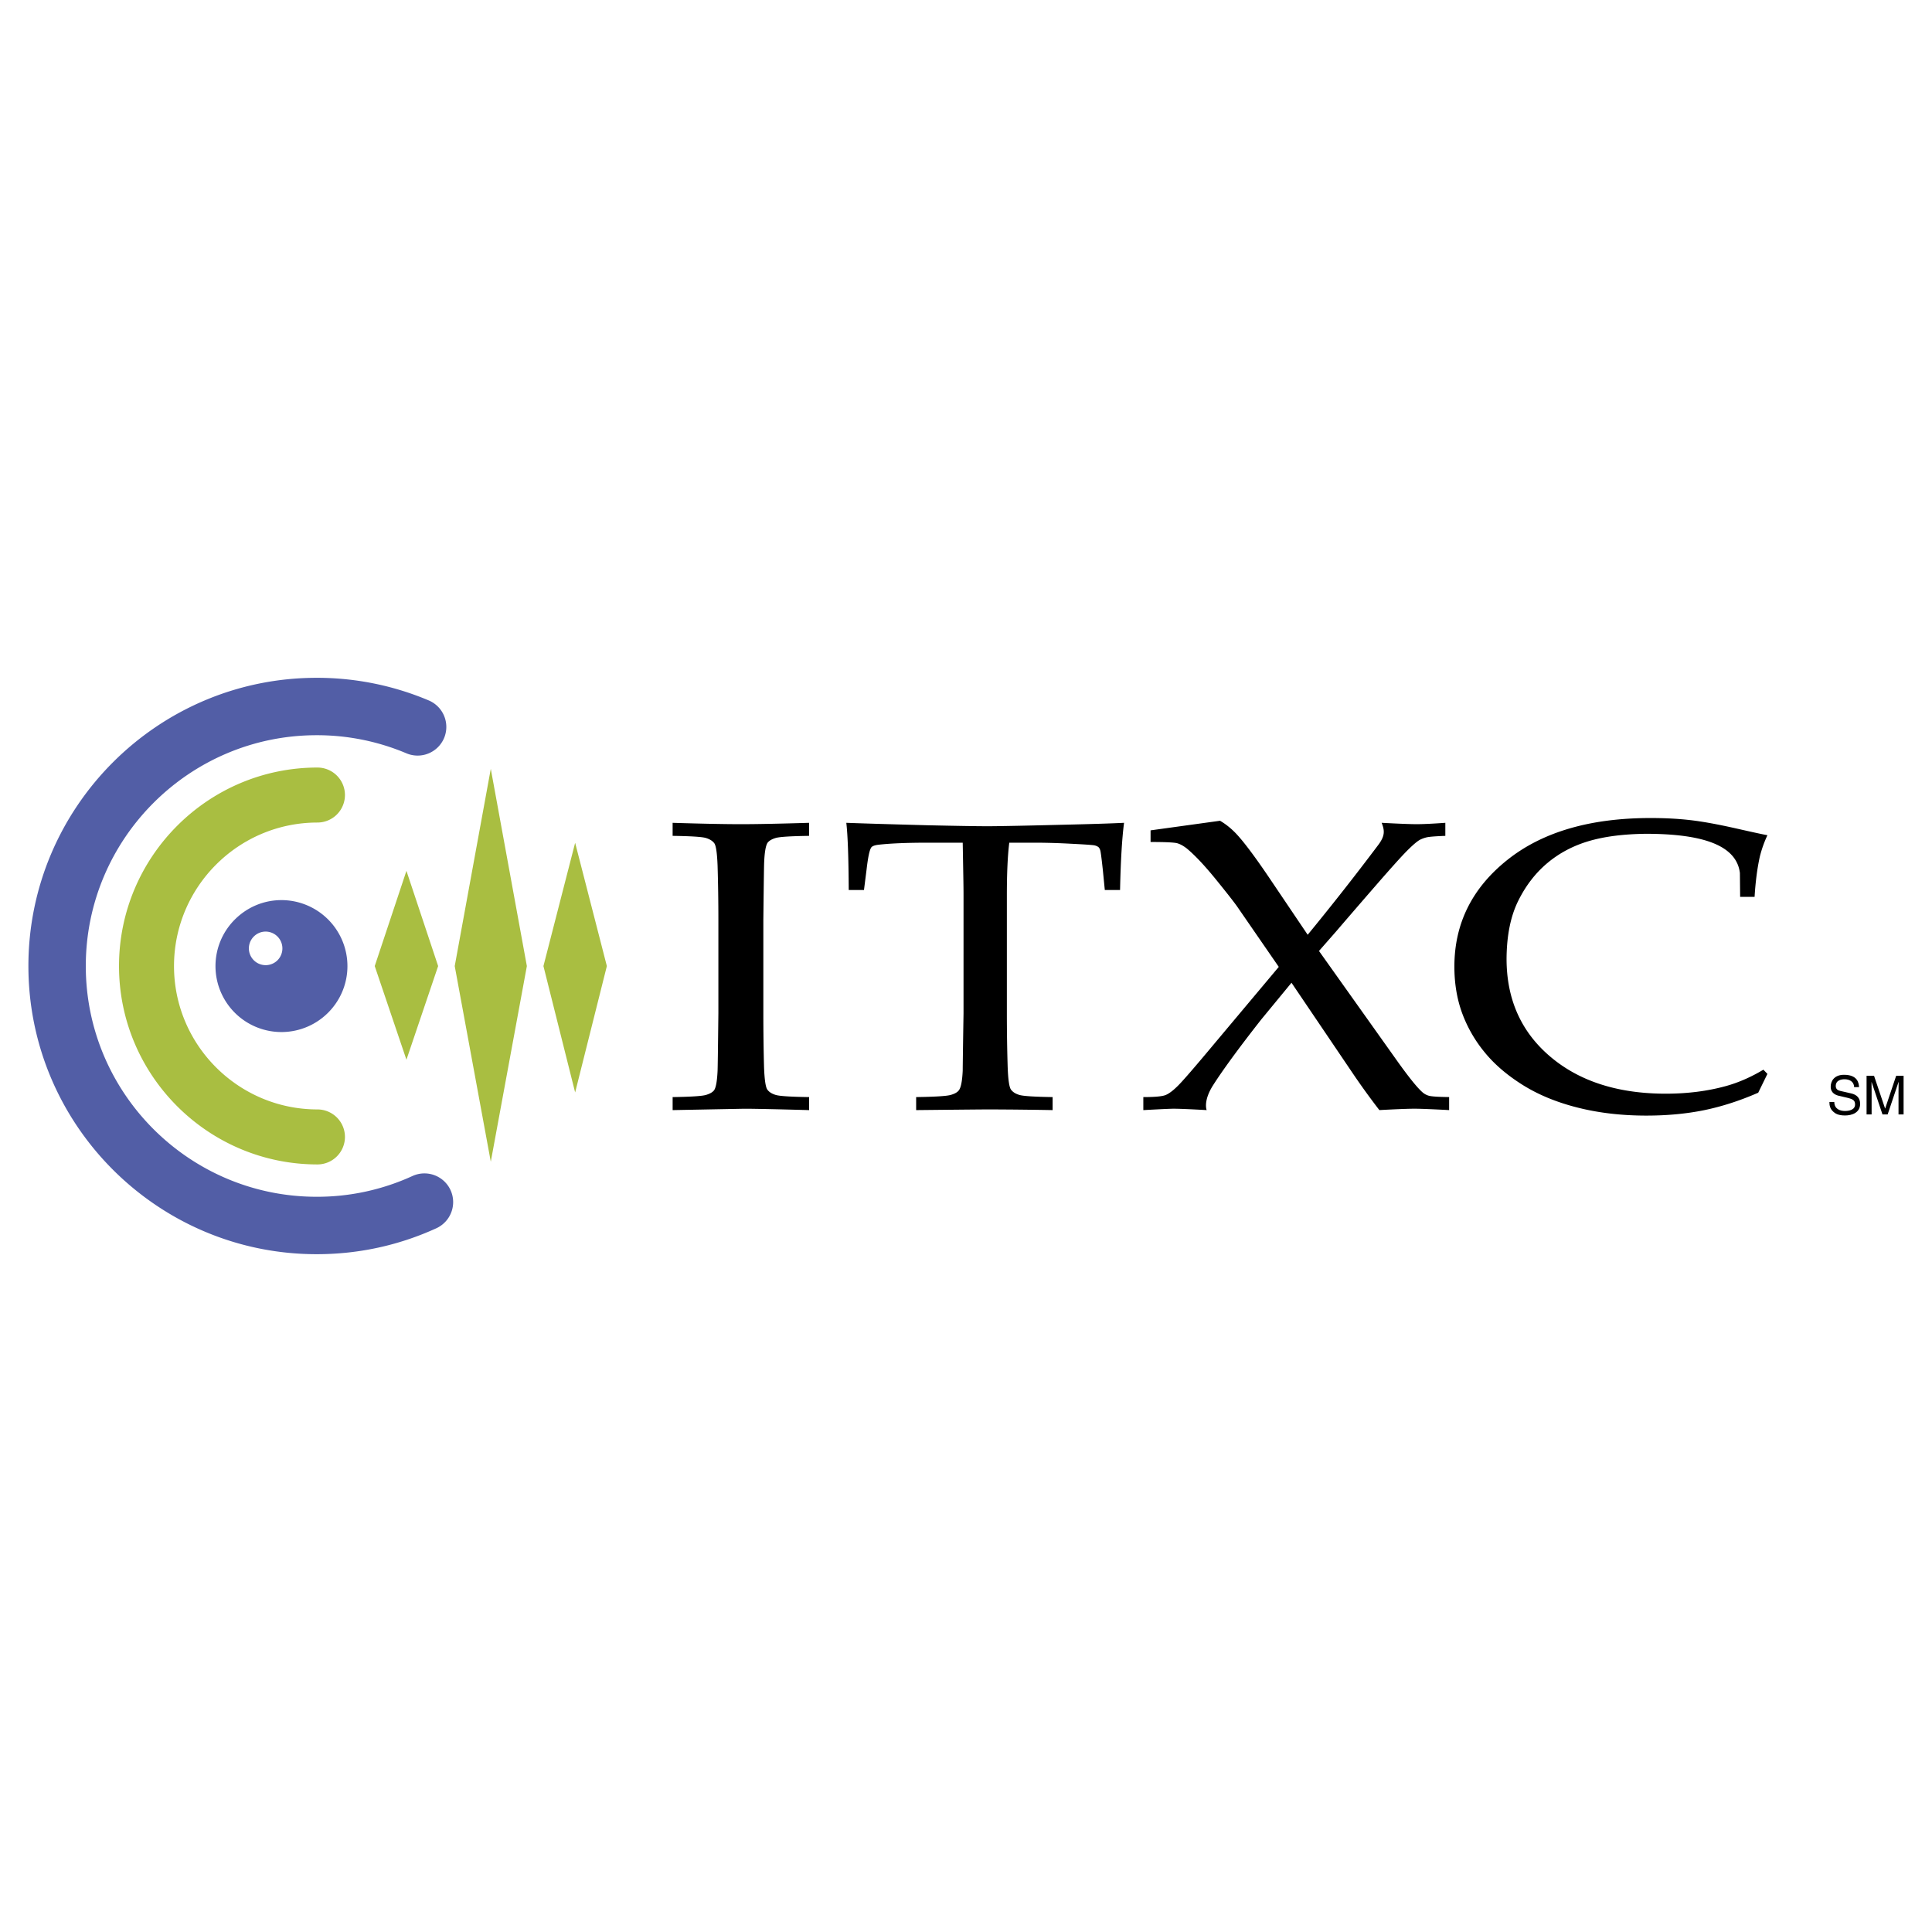 <svg xmlns="http://www.w3.org/2000/svg" width="2500" height="2500" viewBox="0 0 192.756 192.756"><g fill-rule="evenodd" clip-rule="evenodd"><path fill="#fff" d="M0 0h192.756v192.756H0V0z"/><path d="M80.724 109.457v1.299c-3.283-.09-5.441-.137-6.472-.137l-7.143.137v-1.299c1.81-.027 2.913-.098 3.312-.211.397-.115.674-.273.827-.475.184-.27.299-.922.346-1.955.012-.283.04-2.189.079-5.727v-9.332c0-1.826-.027-3.614-.079-5.362-.047-1.276-.157-2.033-.332-2.268-.176-.235-.46-.41-.848-.525-.391-.112-1.491-.182-3.306-.208v-1.301c2.943.091 5.215.136 6.818.136 1.54 0 3.806-.045 6.796-.136v1.301c-1.822.026-2.931.096-3.322.208-.39.116-.663.275-.815.476-.185.27-.3.921-.345 1.954-.015.27-.041 2.181-.081 5.727v9.332c0 1.828.023 3.607.068 5.342.046 1.277.157 2.039.333 2.279.176.242.458.42.85.535.39.112 1.494.183 3.314.21zM86.199 88.796h-1.521c-.017-3.227-.096-5.462-.241-6.704 1.72.066 4.42.145 8.1.244 2.983.066 4.972.097 5.968.097 1.072 0 3.561-.048 7.461-.146 2.824-.065 4.885-.129 6.182-.195-.201 1.512-.336 3.748-.4 6.704h-1.521l-.191-1.943c-.127-1.176-.213-1.843-.26-2.006-.049-.162-.115-.277-.201-.345a1.07 1.07 0 0 0-.393-.162c-.221-.041-1.012-.094-2.369-.162a69.566 69.566 0 0 0-3.227-.102h-2.891c-.16 1.292-.24 3.03-.24 5.22v11.793c0 1.828.027 3.607.08 5.342.045 1.277.156 2.039.332 2.279.176.242.455.42.846.535.389.113 1.49.184 3.307.211v1.299a429.575 429.575 0 0 0-6.305-.068c-.609 0-3.046.023-7.311.068v-1.299c1.881-.027 3.027-.098 3.436-.211.412-.115.689-.273.832-.475.204-.27.331-.922.378-1.955 0-.285.025-2.189.082-5.727V89.336c0-.562-.009-1.181-.021-1.853l-.06-3.407h-3.528c-2.037 0-3.656.067-4.854.201-.379.042-.626.13-.735.264-.175.231-.332.966-.475 2.209l-.26 2.046zM114.07 110.756v-1.299c1.102 0 1.83-.064 2.184-.191.352-.129.789-.455 1.309-.98.518-.523 1.697-1.887 3.539-4.094l6.482-7.726-4.162-6.035c-.363-.51-1.086-1.43-2.164-2.757-1.078-1.324-2.027-2.333-2.848-3.019-.348-.27-.666-.443-.959-.525-.293-.081-1.178-.124-2.658-.124v-1.161l6.932-.958c.6.351 1.164.809 1.686 1.374.742.808 1.789 2.204 3.133 4.184l3.924 5.817a263.708 263.708 0 0 0 7.023-8.938c.707-.935.664-1.451.357-2.232 1.699.091 2.863.136 3.494.136s1.584-.045 2.859-.136v1.301c-.99.039-1.613.089-1.863.149a2.99 2.99 0 0 0-.686.252c-.283.162-.701.517-1.25 1.067-.551.55-1.566 1.679-3.049 3.382a969.528 969.528 0 0 0-4.086 4.73l-1.672 1.905 7.922 11.14c1.037 1.443 1.805 2.4 2.307 2.871.236.229.492.377.777.443.281.07.941.109 1.979.123v1.299c-1.711-.09-2.859-.137-3.457-.137-.658 0-1.826.047-3.504.137a72.094 72.094 0 0 1-2.602-3.592l-6.164-9.113-3.016 3.662c-2.314 2.945-3.902 5.139-4.805 6.559-1.02 1.602-.643 2.484-.643 2.484-1.635-.09-2.736-.137-3.301-.137-.377.002-1.383.049-3.018.139zM176.336 107.143l-.918 1.877c-1.842.803-3.643 1.383-5.404 1.744-1.762.359-3.68.539-5.754.539-2.439 0-4.705-.26-6.797-.783-2.092-.521-3.92-1.268-5.484-2.238-1.562-.971-2.842-2.059-3.832-3.266a13.466 13.466 0 0 1-2.266-3.926c-.518-1.414-.777-2.965-.777-4.651 0-4.271 1.748-7.811 5.248-10.616 3.498-2.806 8.277-4.208 14.33-4.208 1.434 0 2.758.069 3.977.211 1.219.141 2.705.412 4.457.806 1.754.397 2.828.63 3.221.697a11.473 11.473 0 0 0-.768 2.177c-.25 1.145-.422 2.468-.514 3.976h-1.441l-.024-2.382c-.158-1.317-1.014-2.298-2.566-2.944-1.551-.646-3.824-.968-6.816-.968-2.238.026-4.139.27-5.697.731-1.559.462-2.938 1.189-4.125 2.185-1.188.994-2.164 2.257-2.918 3.786-.756 1.53-1.143 3.45-1.158 5.761 0 4.048 1.453 7.304 4.361 9.769s6.75 3.697 11.529 3.697c2.152 0 4.146-.252 5.988-.758 1.258-.348 2.506-.893 3.746-1.637l.402.421z"/><path fill="#a9be41" d="M37.387 96.385l3.163 9.345 3.163-9.345-3.163-9.501-3.163 9.501zM57.382 84.086l-3.163 12.299 3.163 12.609 3.164-12.609-3.164-12.299zM45.368 96.385l3.598 19.521 3.599-19.521-3.599-19.679-3.598 19.679zM31.672 110.688c-7.892 0-14.311-6.418-14.311-14.303 0-7.896 6.419-14.32 14.311-14.32a2.747 2.747 0 0 0 2.744-2.744 2.746 2.746 0 0 0-2.744-2.743c-10.917 0-19.798 8.886-19.798 19.807 0 10.914 8.881 19.791 19.798 19.791a2.747 2.747 0 0 0 2.744-2.742 2.747 2.747 0 0 0-2.744-2.746z"/><path d="M2.834 96.384c0 15.853 12.901 28.747 28.757 28.747 4.166 0 8.184-.871 11.948-2.59a2.87 2.87 0 0 0 1.414-3.797 2.868 2.868 0 0 0-3.796-1.416 22.807 22.807 0 0 1-9.566 2.074c-12.698 0-23.031-10.322-23.031-23.019 0-12.698 10.333-23.031 23.031-23.031a22.9 22.9 0 0 1 8.96 1.808 2.869 2.869 0 0 0 3.755-1.523 2.87 2.87 0 0 0-1.526-3.753 28.6 28.6 0 0 0-11.189-2.259c-15.855 0-28.757 12.902-28.757 28.759z" fill="#525ea6"/><path d="M185.477 108.461c-.021-.424-.154-1.229-1.502-1.229-.934 0-1.326.59-1.326 1.191 0 .67.568.848.82.906l.789.184c.635.15.822.279.822.682 0 .553-.633.648-1.01.648-.494 0-1.062-.203-1.062-.9h-.488c0 .359.064.682.393.977.172.154.451.371 1.164.371.66 0 1.508-.254 1.508-1.166 0-.611-.375-.912-.875-1.031l-1.1-.252c-.225-.053-.457-.16-.457-.488 0-.584.553-.676.881-.676.436 0 .928.188.955.783h.488zM189.922 111.188v-3.854h-.742l-1.094 3.258h-.012l-1.1-3.258h-.746v3.854h.504v-2.275c0-.113-.01-.602-.01-.955h.01l1.084 3.23h.516l1.084-3.236h.012c0 .359-.012.848-.012.961v2.275h.506z"/><path d="M28.081 89.804c-1.768 0-3.37.704-4.553 1.84a6.558 6.558 0 0 0-2.029 4.74 6.58 6.58 0 0 0 11.328 4.559 6.565 6.565 0 0 0 1.837-4.559 6.589 6.589 0 0 0-6.583-6.58zm-2.76 3.634c.303-.304.72-.494 1.18-.494a1.679 1.679 0 0 1 1.187 2.861 1.675 1.675 0 0 1-2.858-1.184c0-.459.188-.878.491-1.183z" fill="#525ea6"/></g></svg>
